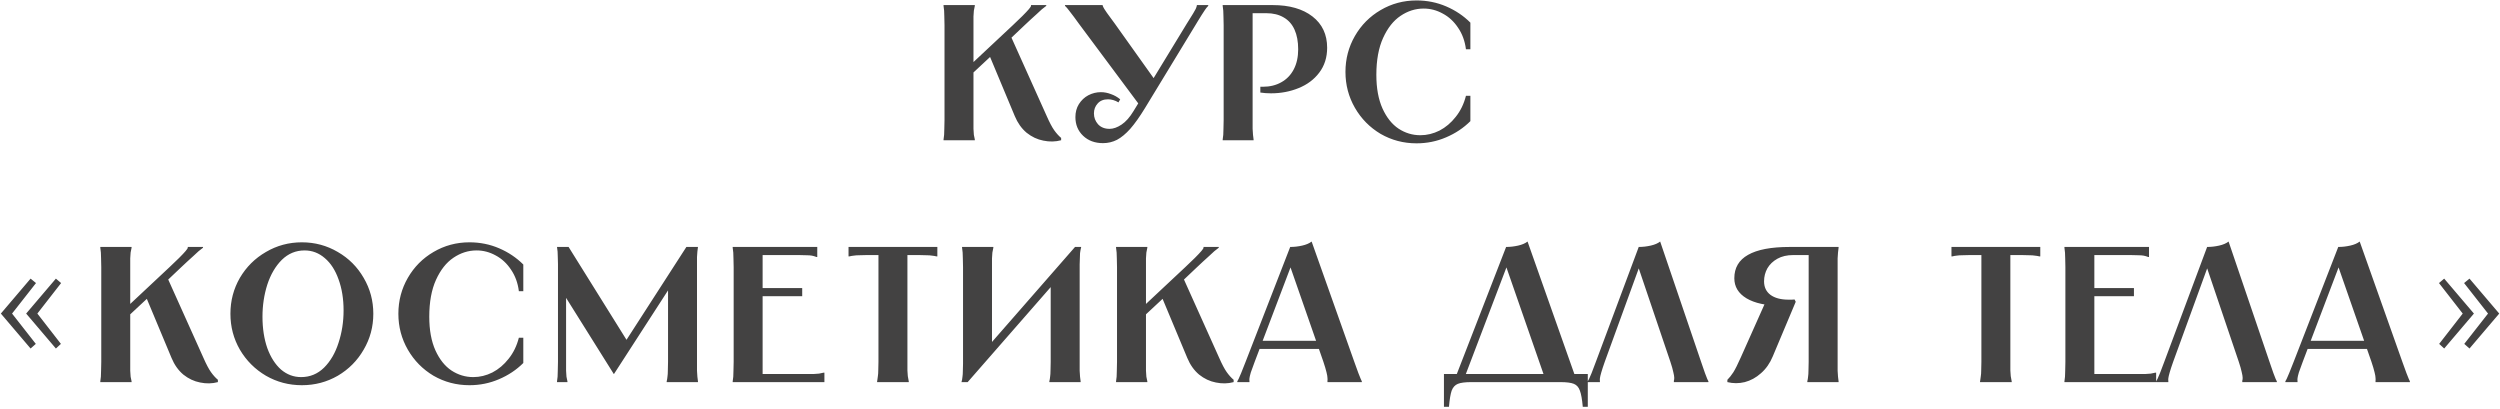 <?xml version="1.0" encoding="UTF-8"?> <svg xmlns="http://www.w3.org/2000/svg" width="1230" height="201" viewBox="0 0 1230 201" fill="none"><path d="M479.614 2.5V2.88C479.424 3.64 479.266 4.432 479.139 5.255C479.076 6.015 479.012 6.965 478.949 8.105C478.949 9.245 478.949 10.702 478.949 12.475V32.045H477.334L498.234 12.475C500.007 10.828 501.591 9.308 502.984 7.915C504.441 6.458 505.517 5.318 506.214 4.495C506.911 3.672 507.259 3.133 507.259 2.88V2.5H514.764V2.88C514.067 3.387 513.339 3.957 512.579 4.59C511.882 5.223 511.059 5.983 510.109 6.87C509.159 7.693 508.114 8.643 506.974 9.72L504.029 12.475L496.714 19.41V16.465L514.954 57.03C516.347 60.197 517.582 62.54 518.659 64.06C519.736 65.58 520.876 66.847 522.079 67.86V69C519.292 69.76 516.379 69.823 513.339 69.19C510.362 68.62 507.607 67.322 505.074 65.295C502.604 63.205 500.672 60.482 499.279 57.125L486.454 26.44H488.829L477.714 36.795L478.949 34.23V59.025C478.949 60.798 478.949 62.255 478.949 63.395C479.012 64.535 479.076 65.517 479.139 66.34C479.266 67.1 479.424 67.86 479.614 68.62V69H464.224V68.62C464.351 67.86 464.446 67.1 464.509 66.34C464.572 65.517 464.604 64.535 464.604 63.395C464.667 62.255 464.699 60.798 464.699 59.025V12.475C464.699 10.702 464.667 9.245 464.604 8.105C464.604 6.965 464.572 6.015 464.509 5.255C464.446 4.432 464.351 3.64 464.224 2.88V2.5H479.614ZM542.495 2.5V2.69C542.622 3.133 542.875 3.672 543.255 4.305C543.635 4.875 544.078 5.54 544.585 6.3C545.155 7.06 545.757 7.883 546.39 8.77C547.087 9.72 547.783 10.67 548.48 11.62L568.715 40.025L561.21 52.47L530.715 11.525C529.955 10.448 529.195 9.403 528.435 8.39C527.548 7.187 526.725 6.11 525.965 5.16C525.268 4.21 524.603 3.45 523.97 2.88V2.5H542.495ZM550.285 50.38C549.462 49.873 548.607 49.493 547.72 49.24C546.897 48.987 546.042 48.86 545.155 48.86C542.938 48.86 541.228 49.557 540.025 50.95C538.822 52.28 538.22 53.895 538.22 55.795C538.22 57.822 538.885 59.595 540.215 61.115C541.608 62.635 543.508 63.395 545.915 63.395C547.752 63.395 549.715 62.698 551.805 61.305C553.895 59.912 555.858 57.695 557.695 54.655L583.915 11.62C584.422 10.86 584.897 10.1 585.34 9.34C585.973 8.327 586.543 7.408 587.05 6.585C587.557 5.762 587.968 5.033 588.285 4.4C588.602 3.703 588.792 3.133 588.855 2.69V2.5H594.46V2.88C593.89 3.45 593.352 4.115 592.845 4.875C592.338 5.572 591.8 6.395 591.23 7.345C590.66 8.295 589.995 9.372 589.235 10.575L588.665 11.525L563.3 53.23C560.703 57.473 558.297 60.862 556.08 63.395C553.863 65.865 551.678 67.67 549.525 68.81C547.372 69.887 545.092 70.425 542.685 70.425C538.695 70.425 535.433 69.222 532.9 66.815C530.367 64.408 529.1 61.337 529.1 57.6C529.1 55.193 529.67 53.072 530.81 51.235C532.013 49.335 533.565 47.878 535.465 46.865C537.428 45.852 539.487 45.345 541.64 45.345C543.287 45.345 544.933 45.662 546.58 46.295C548.227 46.865 549.747 47.72 551.14 48.86L550.285 50.38ZM626.167 2.5C634.4 2.5 640.924 4.368 645.737 8.105C650.55 11.842 652.957 16.972 652.957 23.495C652.957 28.245 651.659 32.33 649.062 35.75C646.529 39.107 643.14 41.64 638.897 43.35C634.717 45.06 630.189 45.915 625.312 45.915C624.425 45.915 623.539 45.883 622.652 45.82C621.829 45.757 620.974 45.662 620.087 45.535V42.685C620.34 42.685 620.53 42.685 620.657 42.685C620.847 42.685 621.069 42.685 621.322 42.685C624.742 42.685 627.75 41.957 630.347 40.5C633.007 39.043 635.065 36.922 636.522 34.135C637.979 31.348 638.707 28.055 638.707 24.255C638.707 20.455 638.105 17.225 636.902 14.565C635.699 11.905 633.925 9.91 631.582 8.58C629.239 7.187 626.389 6.49 623.032 6.49H614.767L616.287 4.97V59.025C616.287 60.798 616.287 62.255 616.287 63.395C616.35 64.535 616.414 65.517 616.477 66.34C616.54 67.1 616.635 67.86 616.762 68.62V69H601.562V68.62C601.689 67.86 601.784 67.1 601.847 66.34C601.91 65.517 601.942 64.535 601.942 63.395C602.005 62.255 602.037 60.798 602.037 59.025V12.475C602.037 10.702 602.005 9.245 601.942 8.105C601.942 6.965 601.91 6.015 601.847 5.255C601.784 4.432 601.689 3.64 601.562 2.88V2.5H626.167ZM723.43 24.255H721.245C720.738 20.202 719.44 16.655 717.35 13.615C715.323 10.575 712.822 8.263 709.845 6.68C706.868 5.033 703.733 4.21 700.44 4.21C696.387 4.21 692.587 5.413 689.04 7.82C685.557 10.163 682.707 13.773 680.49 18.65C678.273 23.527 677.165 29.575 677.165 36.795C677.165 43.382 678.178 48.923 680.205 53.42C682.232 57.853 684.86 61.147 688.09 63.3C691.383 65.453 694.962 66.53 698.825 66.53C702.055 66.53 705.19 65.77 708.23 64.25C711.27 62.667 713.93 60.418 716.21 57.505C718.553 54.592 720.232 51.14 721.245 47.15H723.43V59.595C720.073 62.952 716.083 65.612 711.46 67.575C706.9 69.538 702.055 70.52 696.925 70.52C690.528 70.52 684.638 68.968 679.255 65.865C673.935 62.698 669.723 58.423 666.62 53.04C663.517 47.657 661.965 41.767 661.965 35.37C661.965 28.973 663.517 23.083 666.62 17.7C669.723 12.317 673.935 8.073 679.255 4.97C684.638 1.803 690.528 0.22 696.925 0.22C702.118 0.22 706.995 1.202 711.555 3.165C716.115 5.128 720.073 7.788 723.43 11.145V24.255ZM15.053 137.08L17.713 139.265L5.933 154.275L17.619 169.19L15.053 171.47L0.423 154.275L15.053 137.08ZM27.498 137.08L30.064 139.265L18.378 154.275L29.968 169.19L27.498 171.47L12.868 154.275L27.498 137.08ZM64.739 121.5V121.88C64.549 122.64 64.39 123.432 64.263 124.255C64.2 125.015 64.137 125.965 64.073 127.105C64.073 128.245 64.073 129.702 64.073 131.475V151.045H62.459L83.359 131.475C85.132 129.828 86.715 128.308 88.109 126.915C89.565 125.458 90.642 124.318 91.338 123.495C92.035 122.672 92.383 122.133 92.383 121.88V121.5H99.888V121.88C99.192 122.387 98.463 122.957 97.704 123.59C97.007 124.223 96.183 124.983 95.234 125.87C94.284 126.693 93.239 127.643 92.099 128.72L89.153 131.475L81.838 138.41V135.465L100.078 176.03C101.472 179.197 102.707 181.54 103.783 183.06C104.86 184.58 106 185.847 107.203 186.86V188C104.417 188.76 101.503 188.823 98.463 188.19C95.487 187.62 92.732 186.322 90.198 184.295C87.728 182.205 85.797 179.482 84.403 176.125L71.579 145.44H73.954L62.839 155.795L64.073 153.23V178.025C64.073 179.798 64.073 181.255 64.073 182.395C64.137 183.535 64.2 184.517 64.263 185.34C64.39 186.1 64.549 186.86 64.739 187.62V188H49.349V187.62C49.475 186.86 49.57 186.1 49.633 185.34C49.697 184.517 49.728 183.535 49.728 182.395C49.792 181.255 49.824 179.798 49.824 178.025V131.475C49.824 129.702 49.792 128.245 49.728 127.105C49.728 125.965 49.697 125.015 49.633 124.255C49.57 123.432 49.475 122.64 49.349 121.88V121.5H64.739ZM148.52 189.52C142.123 189.52 136.233 187.968 130.85 184.865C125.466 181.698 121.191 177.423 118.025 172.04C114.921 166.657 113.37 160.767 113.37 154.37C113.37 147.973 114.921 142.083 118.025 136.7C121.191 131.317 125.466 127.073 130.85 123.97C136.233 120.803 142.123 119.22 148.52 119.22C154.916 119.22 160.806 120.803 166.19 123.97C171.573 127.073 175.816 131.317 178.92 136.7C182.086 142.083 183.67 147.973 183.67 154.37C183.67 160.767 182.086 166.657 178.92 172.04C175.816 177.423 171.573 181.698 166.19 184.865C160.806 187.968 154.916 189.52 148.52 189.52ZM148.14 185.53C152.51 185.53 156.278 183.978 159.445 180.875C162.611 177.708 164.986 173.623 166.57 168.62C168.216 163.617 169.04 158.328 169.04 152.755C169.04 147.055 168.216 141.957 166.57 137.46C164.986 132.963 162.738 129.48 159.825 127.01C156.911 124.477 153.586 123.21 149.85 123.21C145.543 123.21 141.806 124.762 138.64 127.865C135.536 130.968 133.161 135.022 131.515 140.025C129.931 145.028 129.14 150.285 129.14 155.795C129.14 161.558 129.931 166.72 131.515 171.28C133.161 175.777 135.41 179.292 138.26 181.825C141.173 184.295 144.466 185.53 148.14 185.53ZM257.466 143.255H255.281C254.774 139.202 253.476 135.655 251.386 132.615C249.359 129.575 246.858 127.263 243.881 125.68C240.904 124.033 237.769 123.21 234.476 123.21C230.423 123.21 226.623 124.413 223.076 126.82C219.593 129.163 216.743 132.773 214.526 137.65C212.309 142.527 211.201 148.575 211.201 155.795C211.201 162.382 212.214 167.923 214.241 172.42C216.268 176.853 218.896 180.147 222.126 182.3C225.419 184.453 228.998 185.53 232.861 185.53C236.091 185.53 239.226 184.77 242.266 183.25C245.306 181.667 247.966 179.418 250.246 176.505C252.589 173.592 254.268 170.14 255.281 166.15H257.466V178.595C254.109 181.952 250.119 184.612 245.496 186.575C240.936 188.538 236.091 189.52 230.961 189.52C224.564 189.52 218.674 187.968 213.291 184.865C207.971 181.698 203.759 177.423 200.656 172.04C197.553 166.657 196.001 160.767 196.001 154.37C196.001 147.973 197.553 142.083 200.656 136.7C203.759 131.317 207.971 127.073 213.291 123.97C218.674 120.803 224.564 119.22 230.961 119.22C236.154 119.22 241.031 120.202 245.591 122.165C250.151 124.128 254.109 126.788 257.466 130.145V143.255ZM279.749 121.5L310.434 170.71H305.969L337.699 121.5H343.399C343.273 122.26 343.178 123.02 343.114 123.78C343.051 124.477 342.988 125.363 342.924 126.44C342.924 127.453 342.924 128.688 342.924 130.145V178.025C342.924 179.798 342.924 181.255 342.924 182.395C342.988 183.535 343.051 184.517 343.114 185.34C343.178 186.1 343.273 186.86 343.399 187.62V188H328.009V187.62C328.199 186.86 328.326 186.1 328.389 185.34C328.516 184.517 328.579 183.535 328.579 182.395C328.643 181.255 328.674 179.798 328.674 178.025V141.545H329.529L302.074 184.01H301.979L275.379 141.545H278.514V178.025C278.514 179.798 278.514 181.255 278.514 182.395C278.578 183.535 278.641 184.517 278.704 185.34C278.831 186.1 278.989 186.86 279.179 187.62V188H274.049V187.62C274.176 186.86 274.271 186.1 274.334 185.34C274.398 184.517 274.429 183.535 274.429 182.395C274.493 181.255 274.524 179.798 274.524 178.025V130.145V129.86C274.524 128.467 274.493 127.295 274.429 126.345C274.429 125.332 274.398 124.477 274.334 123.78C274.271 123.02 274.176 122.26 274.049 121.5H279.749ZM402.095 121.5V126.44H401.715C400.891 126.123 400.131 125.902 399.435 125.775C398.738 125.648 397.851 125.585 396.775 125.585C395.698 125.522 394.463 125.49 393.07 125.49H373.69L375.21 123.97V143.255L373.69 141.735H394.685V145.725H373.69L375.21 144.205V185.53L373.69 184.01H396.585C398.041 184.01 399.276 184.01 400.29 184.01C401.366 183.947 402.253 183.883 402.95 183.82C403.71 183.693 404.47 183.535 405.23 183.345H405.61V188H360.485V187.62C360.611 186.86 360.706 186.1 360.77 185.34C360.833 184.517 360.865 183.535 360.865 182.395C360.928 181.255 360.96 179.798 360.96 178.025V131.475C360.96 129.702 360.928 128.245 360.865 127.105C360.865 125.965 360.833 125.015 360.77 124.255C360.706 123.432 360.611 122.64 360.485 121.88V121.5H402.095ZM461.177 121.5V126.155H460.797C460.037 125.965 459.277 125.838 458.517 125.775C457.82 125.648 456.934 125.585 455.857 125.585C454.844 125.522 453.609 125.49 452.152 125.49H444.932L446.452 123.97V178.025C446.452 179.735 446.452 181.16 446.452 182.3C446.515 183.377 446.579 184.295 446.642 185.055C446.769 185.752 446.895 186.448 447.022 187.145L447.117 187.62V188H431.537V187.62L431.632 187.145C431.759 186.448 431.854 185.752 431.917 185.055C432.044 184.295 432.107 183.377 432.107 182.3C432.17 181.16 432.202 179.735 432.202 178.025V123.97L433.722 125.49H426.502C425.045 125.49 423.779 125.522 422.702 125.585C421.689 125.585 420.802 125.648 420.042 125.775C419.345 125.838 418.617 125.965 417.857 126.155H417.477V121.5H461.177ZM488.727 121.5V121.88C488.537 122.64 488.379 123.432 488.252 124.255C488.189 125.015 488.125 125.965 488.062 127.105C488.062 128.245 488.062 129.702 488.062 131.475V173.56H483.407L528.912 121.5H531.952C531.699 122.513 531.509 123.527 531.382 124.54C531.319 125.553 531.255 127.422 531.192 130.145C531.192 132.805 531.192 136.257 531.192 140.5V178.025C531.192 179.798 531.192 181.255 531.192 182.395C531.255 183.535 531.319 184.517 531.382 185.34C531.445 186.1 531.54 186.86 531.667 187.62V188H516.277V187.62C516.467 186.86 516.594 186.1 516.657 185.34C516.784 184.517 516.847 183.535 516.847 182.395C516.91 181.255 516.942 179.798 516.942 178.025V135.94H521.597L476.092 188H473.052C473.305 187.113 473.464 186.258 473.527 185.435C473.654 184.612 473.717 183.693 473.717 182.68C473.78 181.603 473.812 180.368 473.812 178.975V131.475C473.812 129.702 473.78 128.245 473.717 127.105C473.717 125.965 473.685 125.015 473.622 124.255C473.559 123.432 473.464 122.64 473.337 121.88V121.5H488.727ZM564.487 121.5V121.88C564.297 122.64 564.138 123.432 564.012 124.255C563.948 125.015 563.885 125.965 563.822 127.105C563.822 128.245 563.822 129.702 563.822 131.475V151.045H562.207L583.107 131.475C584.88 129.828 586.463 128.308 587.857 126.915C589.313 125.458 590.39 124.318 591.087 123.495C591.783 122.672 592.132 122.133 592.132 121.88V121.5H599.637V121.88C598.94 122.387 598.212 122.957 597.452 123.59C596.755 124.223 595.932 124.983 594.982 125.87C594.032 126.693 592.987 127.643 591.847 128.72L588.902 131.475L581.587 138.41V135.465L599.827 176.03C601.22 179.197 602.455 181.54 603.532 183.06C604.608 184.58 605.748 185.847 606.952 186.86V188C604.165 188.76 601.252 188.823 598.212 188.19C595.235 187.62 592.48 186.322 589.947 184.295C587.477 182.205 585.545 179.482 584.152 176.125L571.327 145.44H573.702L562.587 155.795L563.822 153.23V178.025C563.822 179.798 563.822 181.255 563.822 182.395C563.885 183.535 563.948 184.517 564.012 185.34C564.138 186.1 564.297 186.86 564.487 187.62V188H549.097V187.62C549.223 186.86 549.318 186.1 549.382 185.34C549.445 184.517 549.477 183.535 549.477 182.395C549.54 181.255 549.572 179.798 549.572 178.025V131.475C549.572 129.702 549.54 128.245 549.477 127.105C549.477 125.965 549.445 125.015 549.382 124.255C549.318 123.432 549.223 122.64 549.097 121.88V121.5H564.487ZM652.543 167.67V171.66H618.343V167.67H652.543ZM634.778 121.5C636.741 121.5 638.704 121.278 640.668 120.835C642.631 120.392 644.183 119.727 645.323 118.84L666.318 178.025C667.141 180.305 667.806 182.142 668.313 183.535C668.819 184.865 669.199 185.815 669.453 186.385C669.706 186.955 669.896 187.367 670.023 187.62V188H653.113V187.62V187.335C653.176 186.955 653.176 186.48 653.113 185.91C653.113 185.34 652.954 184.422 652.638 183.155C652.321 181.825 651.814 180.115 651.118 178.025L634.208 129.48H635.728L617.298 178.025C616.474 180.178 615.841 181.92 615.398 183.25C615.018 184.58 614.796 185.53 614.733 186.1C614.669 186.67 614.669 187.113 614.733 187.43V187.62V188H608.748V187.62C608.874 187.367 609.096 186.955 609.413 186.385C609.666 185.815 610.078 184.865 610.648 183.535C611.218 182.142 611.946 180.305 612.833 178.025L634.778 121.5ZM741.009 121.5C742.972 121.5 744.935 121.278 746.899 120.835C748.862 120.392 750.414 119.727 751.554 118.84L775.589 186.86H760.389L740.439 129.48H741.959L720.109 186.86H715.644L741.009 121.5ZM781.194 184.01V200.16H778.724C778.407 196.487 777.932 193.827 777.299 192.18C776.729 190.533 775.747 189.425 774.354 188.855C772.96 188.285 770.744 188 767.704 188H723.909C720.869 188 718.652 188.285 717.259 188.855C715.865 189.425 714.852 190.533 714.219 192.18C713.649 193.827 713.205 196.487 712.889 200.16H710.419V184.01H781.194ZM823.545 188V187.62V187.335C823.672 186.955 823.735 186.48 823.735 185.91C823.735 185.277 823.577 184.327 823.26 183.06C823.007 181.793 822.532 180.115 821.835 178.025L805.4 129.48H807.205L789.535 178.025C788.775 180.178 788.205 181.92 787.825 183.25C787.445 184.58 787.223 185.53 787.16 186.1C787.097 186.67 787.097 187.113 787.16 187.43V187.62V188H781.175V187.62C781.302 187.367 781.523 186.955 781.84 186.385C782.093 185.815 782.505 184.865 783.075 183.535C783.645 182.142 784.342 180.305 785.165 178.025L806.255 121.5C808.218 121.5 810.182 121.278 812.145 120.835C814.108 120.392 815.66 119.727 816.8 118.84L836.94 178.025C837.7 180.305 838.333 182.142 838.84 183.535C839.347 184.928 839.727 185.91 839.98 186.48C840.233 186.987 840.423 187.367 840.55 187.62V188H823.545ZM849.867 186.86C850.881 185.847 851.862 184.612 852.812 183.155C853.762 181.635 854.997 179.165 856.517 175.745L869.152 147.435L882.072 150.285C881.692 150.285 881.312 150.317 880.932 150.38C879.792 150.38 878.937 150.38 878.367 150.38C877.861 150.38 877.069 150.38 875.992 150.38C868.899 150.38 863.326 149.177 859.272 146.77C855.282 144.363 853.287 141.07 853.287 136.89C853.287 131.76 855.536 127.928 860.032 125.395C864.592 122.798 871.401 121.5 880.457 121.5H904.587V121.88C904.461 122.64 904.366 123.432 904.302 124.255C904.239 125.015 904.176 125.965 904.112 127.105C904.112 128.245 904.112 129.702 904.112 131.475V178.025C904.112 179.798 904.112 181.255 904.112 182.395C904.176 183.535 904.239 184.517 904.302 185.34C904.366 186.1 904.461 186.86 904.587 187.62V188H889.197V187.62C889.387 186.86 889.514 186.1 889.577 185.34C889.704 184.517 889.767 183.535 889.767 182.395C889.831 181.255 889.862 179.798 889.862 178.025V123.97L891.382 125.49H882.262C879.222 125.49 876.626 126.092 874.472 127.295C872.319 128.498 870.672 130.082 869.532 132.045C868.456 134.008 867.917 136.13 867.917 138.41C867.917 141.26 868.962 143.477 871.052 145.06C873.206 146.643 876.182 147.435 879.982 147.435C880.616 147.435 881.154 147.435 881.597 147.435C882.104 147.435 882.547 147.403 882.927 147.34L883.497 148.48L872.192 175.365C870.799 178.722 868.867 181.477 866.397 183.63C863.991 185.783 861.331 187.24 858.417 188C855.567 188.697 852.717 188.697 849.867 188V186.86ZM1003.82 121.5V126.155H1003.44C1002.68 125.965 1001.92 125.838 1001.16 125.775C1000.46 125.648 999.577 125.585 998.5 125.585C997.487 125.522 996.252 125.49 994.795 125.49H987.575L989.095 123.97V178.025C989.095 179.735 989.095 181.16 989.095 182.3C989.158 183.377 989.222 184.295 989.285 185.055C989.412 185.752 989.538 186.448 989.665 187.145L989.76 187.62V188H974.18V187.62L974.275 187.145C974.402 186.448 974.497 185.752 974.56 185.055C974.687 184.295 974.75 183.377 974.75 182.3C974.813 181.16 974.845 179.735 974.845 178.025V123.97L976.365 125.49H969.145C967.688 125.49 966.422 125.522 965.345 125.585C964.332 125.585 963.445 125.648 962.685 125.775C961.988 125.838 961.26 125.965 960.5 126.155H960.12V121.5H1003.82ZM1057.31 121.5V126.44H1056.93C1056.1 126.123 1055.34 125.902 1054.65 125.775C1053.95 125.648 1053.06 125.585 1051.99 125.585C1050.91 125.522 1049.67 125.49 1048.28 125.49H1028.9L1030.42 123.97V143.255L1028.9 141.735H1049.9V145.725H1028.9L1030.42 144.205V185.53L1028.9 184.01H1051.8C1053.25 184.01 1054.49 184.01 1055.5 184.01C1056.58 183.947 1057.46 183.883 1058.16 183.82C1058.92 183.693 1059.68 183.535 1060.44 183.345H1060.82V188H1015.7V187.62C1015.82 186.86 1015.92 186.1 1015.98 185.34C1016.04 184.517 1016.08 183.535 1016.08 182.395C1016.14 181.255 1016.17 179.798 1016.17 178.025V131.475C1016.17 129.702 1016.14 128.245 1016.08 127.105C1016.08 125.965 1016.04 125.015 1015.98 124.255C1015.92 123.432 1015.82 122.64 1015.7 121.88V121.5H1057.31ZM1103.2 188V187.62V187.335C1103.33 186.955 1103.39 186.48 1103.39 185.91C1103.39 185.277 1103.23 184.327 1102.92 183.06C1102.66 181.793 1102.19 180.115 1101.49 178.025L1085.06 129.48H1086.86L1069.19 178.025C1068.43 180.178 1067.86 181.92 1067.48 183.25C1067.1 184.58 1066.88 185.53 1066.82 186.1C1066.75 186.67 1066.75 187.113 1066.82 187.43V187.62V188H1060.83V187.62C1060.96 187.367 1061.18 186.955 1061.5 186.385C1061.75 185.815 1062.16 184.865 1062.73 183.535C1063.3 182.142 1064 180.305 1064.82 178.025L1085.91 121.5C1087.87 121.5 1089.84 121.278 1091.8 120.835C1093.76 120.392 1095.32 119.727 1096.46 118.84L1116.6 178.025C1117.36 180.305 1117.99 182.142 1118.5 183.535C1119 184.928 1119.38 185.91 1119.64 186.48C1119.89 186.987 1120.08 187.367 1120.21 187.62V188H1103.2ZM1168.19 167.67V171.66H1133.99V167.67H1168.19ZM1150.42 121.5C1152.39 121.5 1154.35 121.278 1156.31 120.835C1158.28 120.392 1159.83 119.727 1160.97 118.84L1181.96 178.025C1182.79 180.305 1183.45 182.142 1183.96 183.535C1184.47 184.865 1184.85 185.815 1185.1 186.385C1185.35 186.955 1185.54 187.367 1185.67 187.62V188H1168.76V187.62V187.335C1168.82 186.955 1168.82 186.48 1168.76 185.91C1168.76 185.34 1168.6 184.422 1168.28 183.155C1167.97 181.825 1167.46 180.115 1166.76 178.025L1149.85 129.48H1151.37L1132.94 178.025C1132.12 180.178 1131.49 181.92 1131.04 183.25C1130.66 184.58 1130.44 185.53 1130.38 186.1C1130.32 186.67 1130.32 187.113 1130.38 187.43V187.62V188H1124.39V187.62C1124.52 187.367 1124.74 186.955 1125.06 186.385C1125.31 185.815 1125.72 184.865 1126.29 183.535C1126.86 182.142 1127.59 180.305 1128.48 178.025L1150.42 121.5ZM1214.99 137.08L1229.62 154.275L1214.99 171.47L1212.42 169.19L1224.11 154.275L1212.33 139.265L1214.99 137.08ZM1202.54 137.08L1217.17 154.275L1202.54 171.47L1200.07 169.19L1211.66 154.275L1199.98 139.265L1202.54 137.08Z" fill="#434242"></path></svg> 